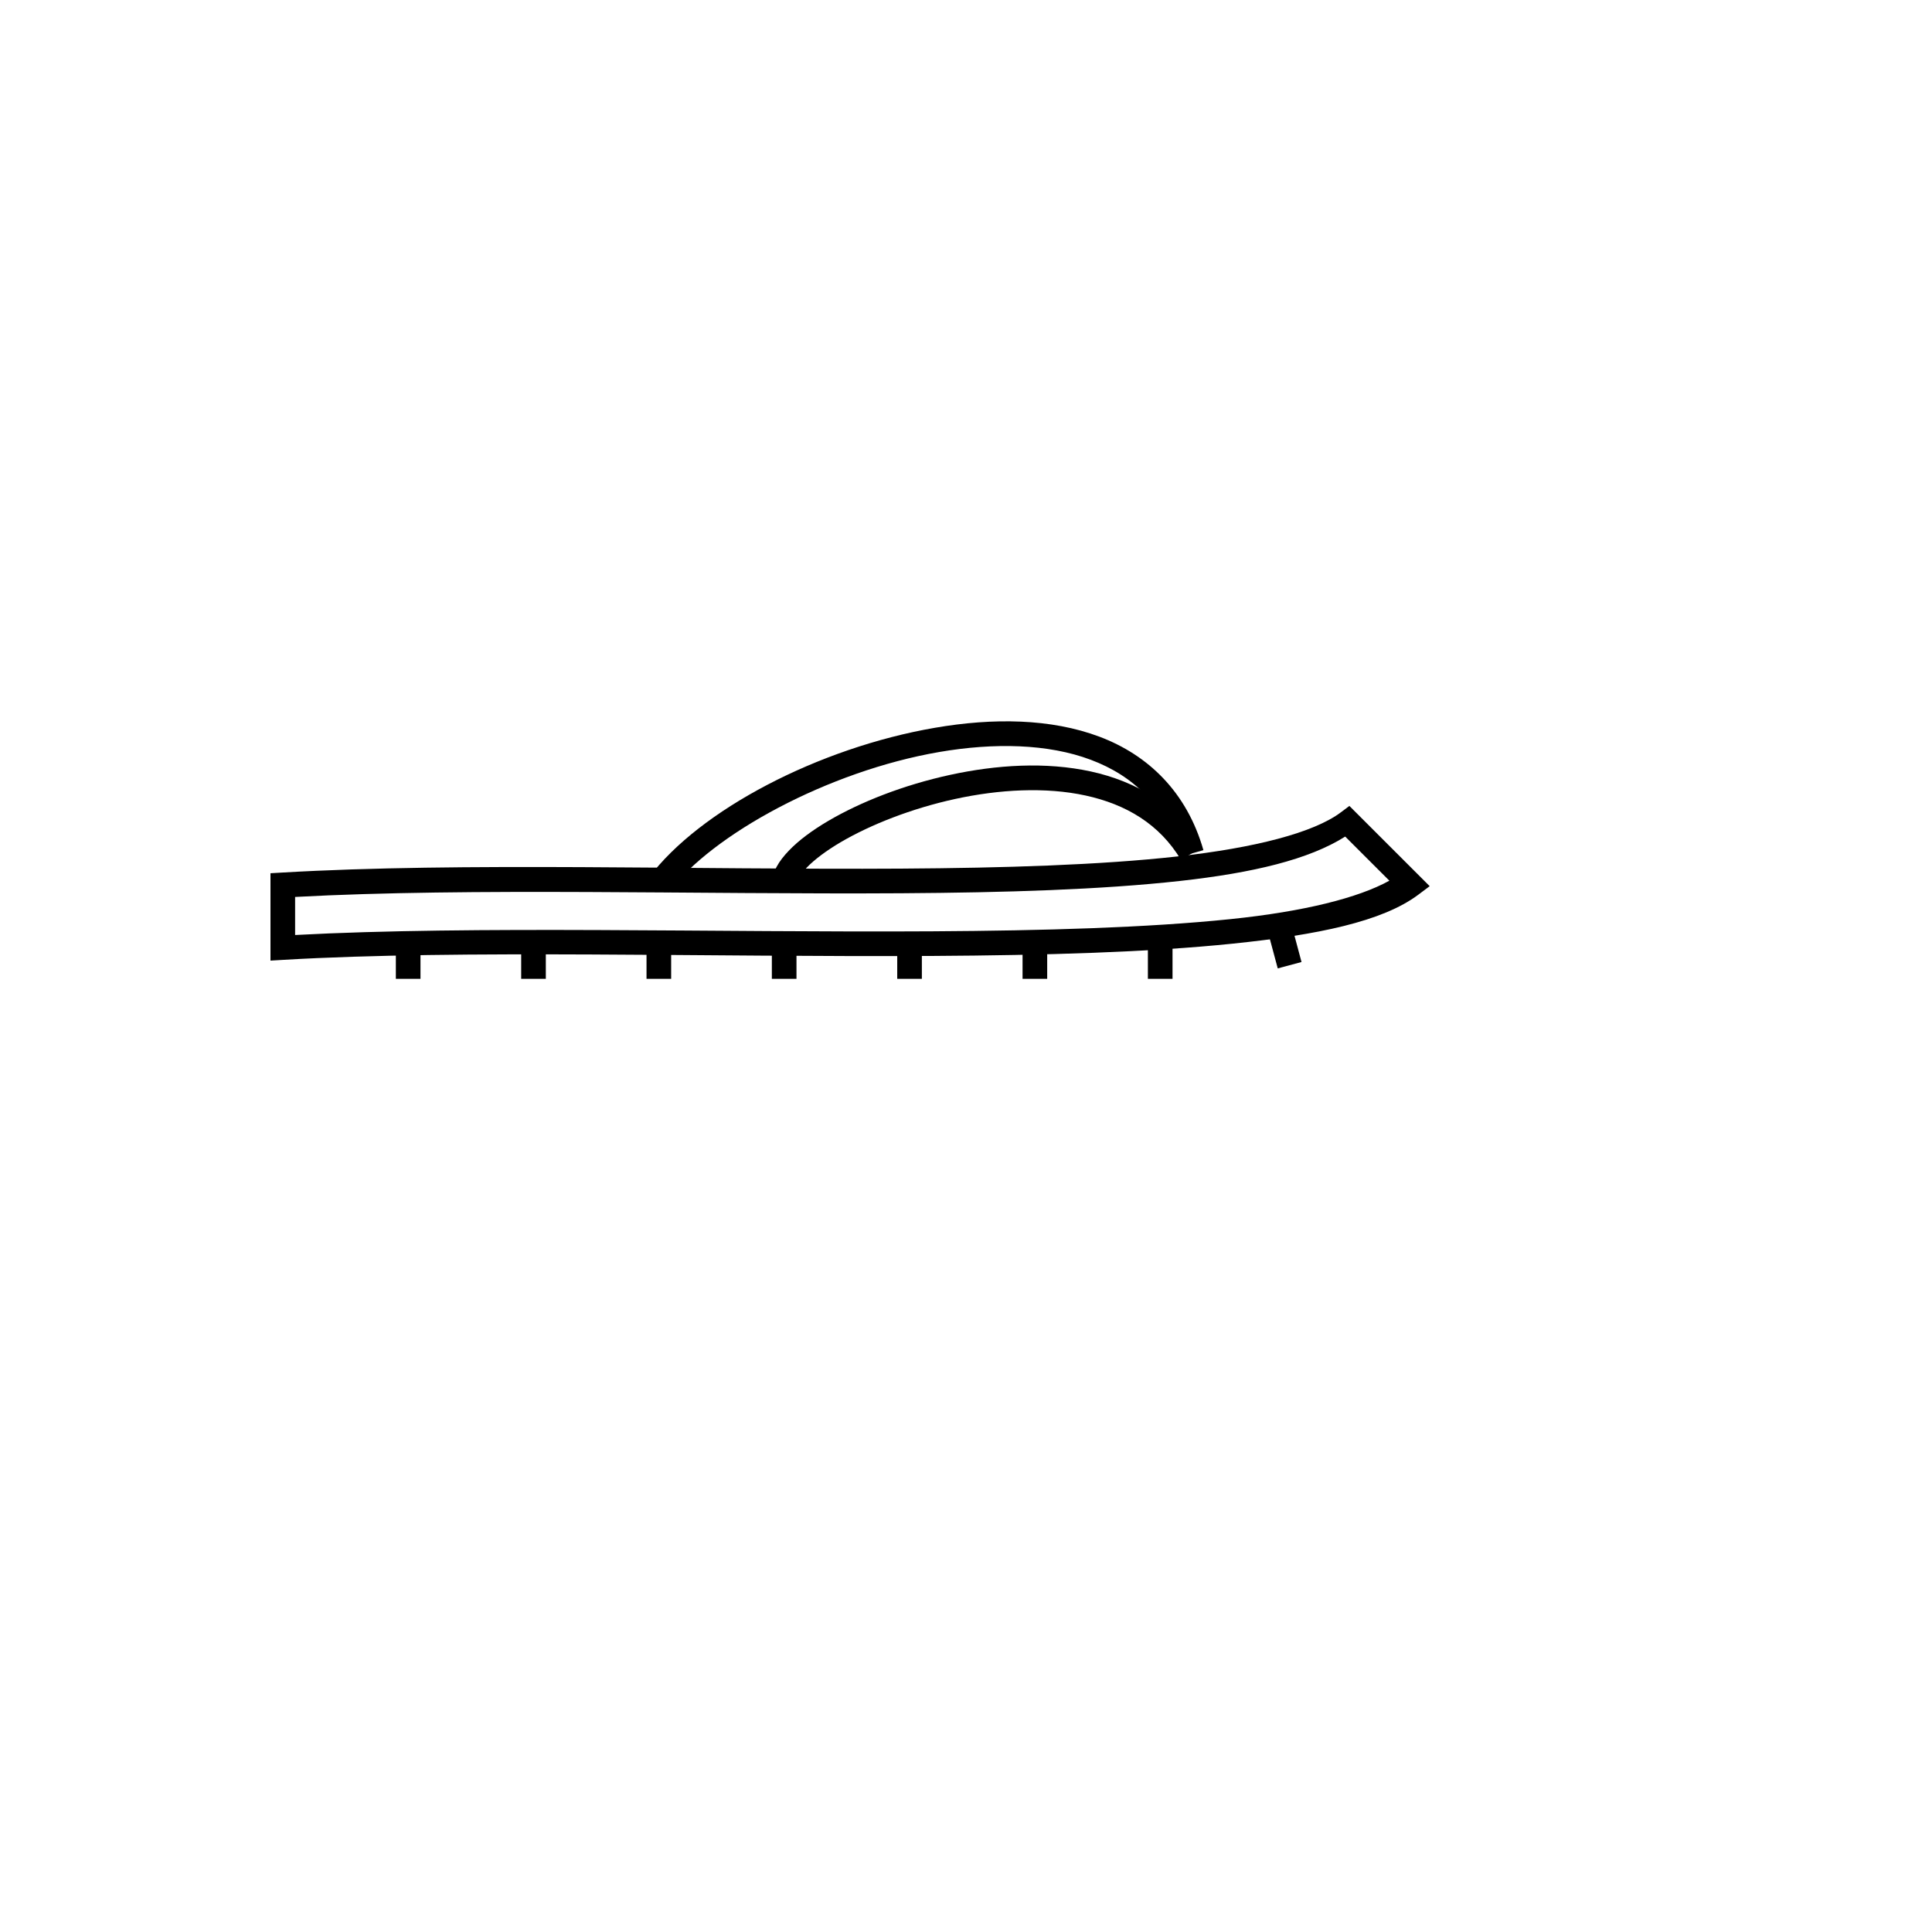 <svg xmlns="http://www.w3.org/2000/svg" version="1.1" xmlns:xlink="http://www.w3.org/1999/xlink" width="100%" height="100%" id="svgWorkerArea" viewBox="-25 -25 625 625" xmlns:idraw="https://idraw.muisca.co" style="background: white;"><defs id="defsdoc"><pattern id="patternBool" x="0" y="0" width="10" height="10" patternUnits="userSpaceOnUse" patternTransform="rotate(35)"><circle cx="5" cy="5" r="4" style="stroke: none;fill: #ff000070;"></circle></pattern></defs><g id="fileImp-22509889" class="cosito"><path id="pathImp-605838248" class="grouped" style="color:#000000;font-style:normal;font-variant:normal;font-weight:normal;font-stretch:normal;font-size:medium;line-height:normal;font-family:sans-serif;font-variant-ligatures:normal;font-variant-position:normal;font-variant-caps:normal;font-variant-numeric:normal;font-variant-alternates:normal;font-feature-settings:normal;text-indent:0;text-align:start;text-decoration:none;text-decoration-line:none;text-decoration-style:solid;text-decoration-color:#000000;letter-spacing:normal;word-spacing:normal;text-transform:none;writing-mode:lr-tb;direction:ltr;text-orientation:mixed;dominant-baseline:auto;baseline-shift:baseline;text-anchor:start;white-space:normal;shape-padding:0;clip-rule:nonzero;display:inline;overflow:visible;visibility:visible;opacity:1;isolation:auto;mix-blend-mode:normal;color-interpolation:sRGB;color-interpolation-filters:linearRGB;solid-color:#000000;solid-opacity:1;vector-effect:none;fill:#000000;fill-opacity:1;fill-rule:nonzero;stroke:none;stroke-width:1;stroke-linecap:butt;stroke-linejoin:miter;stroke-miterlimit:4;stroke-dasharray:none;stroke-dashoffset:0;stroke-opacity:1;color-rendering:auto;image-rendering:auto;shape-rendering:auto;text-rendering:auto;enable-background:accumulate" d="M103.059 281.521C103.059 281.521 103.059 291.653 103.059 291.653 103.059 291.653 111.028 291.653 111.028 291.653 111.028 291.653 111.028 281.521 111.028 281.521 111.028 281.521 103.059 281.521 103.059 281.521"></path><path id="pathImp-439403087" class="grouped" style="color:#000000;font-style:normal;font-variant:normal;font-weight:normal;font-stretch:normal;font-size:medium;line-height:normal;font-family:sans-serif;font-variant-ligatures:normal;font-variant-position:normal;font-variant-caps:normal;font-variant-numeric:normal;font-variant-alternates:normal;font-feature-settings:normal;text-indent:0;text-align:start;text-decoration:none;text-decoration-line:none;text-decoration-style:solid;text-decoration-color:#000000;letter-spacing:normal;word-spacing:normal;text-transform:none;writing-mode:lr-tb;direction:ltr;text-orientation:mixed;dominant-baseline:auto;baseline-shift:baseline;text-anchor:start;white-space:normal;shape-padding:0;clip-rule:nonzero;display:inline;overflow:visible;visibility:visible;opacity:1;isolation:auto;mix-blend-mode:normal;color-interpolation:sRGB;color-interpolation-filters:linearRGB;solid-color:#000000;solid-opacity:1;vector-effect:none;fill:#000000;fill-opacity:1;fill-rule:nonzero;stroke:none;stroke-width:1;stroke-linecap:butt;stroke-linejoin:miter;stroke-miterlimit:4;stroke-dasharray:none;stroke-dashoffset:0;stroke-opacity:1;color-rendering:auto;image-rendering:auto;shape-rendering:auto;text-rendering:auto;enable-background:accumulate" d="M143.604 281.521C143.604 281.521 143.604 291.653 143.604 291.653 143.604 291.653 151.573 291.653 151.573 291.653 151.573 291.653 151.573 281.521 151.573 281.521 151.573 281.521 143.604 281.521 143.604 281.521"></path><path id="pathImp-152832007" class="grouped" style="color:#000000;font-style:normal;font-variant:normal;font-weight:normal;font-stretch:normal;font-size:medium;line-height:normal;font-family:sans-serif;font-variant-ligatures:normal;font-variant-position:normal;font-variant-caps:normal;font-variant-numeric:normal;font-variant-alternates:normal;font-feature-settings:normal;text-indent:0;text-align:start;text-decoration:none;text-decoration-line:none;text-decoration-style:solid;text-decoration-color:#000000;letter-spacing:normal;word-spacing:normal;text-transform:none;writing-mode:lr-tb;direction:ltr;text-orientation:mixed;dominant-baseline:auto;baseline-shift:baseline;text-anchor:start;white-space:normal;shape-padding:0;clip-rule:nonzero;display:inline;overflow:visible;visibility:visible;opacity:1;isolation:auto;mix-blend-mode:normal;color-interpolation:sRGB;color-interpolation-filters:linearRGB;solid-color:#000000;solid-opacity:1;vector-effect:none;fill:#000000;fill-opacity:1;fill-rule:nonzero;stroke:none;stroke-width:1;stroke-linecap:butt;stroke-linejoin:miter;stroke-miterlimit:4;stroke-dasharray:none;stroke-dashoffset:0;stroke-opacity:1;color-rendering:auto;image-rendering:auto;shape-rendering:auto;text-rendering:auto;enable-background:accumulate" d="M184.148 281.521C184.148 281.521 184.148 291.653 184.148 291.653 184.148 291.653 192.117 291.653 192.117 291.653 192.117 291.653 192.117 281.521 192.117 281.521 192.117 281.521 184.148 281.521 184.148 281.521"></path><path id="pathImp-633751864" class="grouped" style="color:#000000;font-style:normal;font-variant:normal;font-weight:normal;font-stretch:normal;font-size:medium;line-height:normal;font-family:sans-serif;font-variant-ligatures:normal;font-variant-position:normal;font-variant-caps:normal;font-variant-numeric:normal;font-variant-alternates:normal;font-feature-settings:normal;text-indent:0;text-align:start;text-decoration:none;text-decoration-line:none;text-decoration-style:solid;text-decoration-color:#000000;letter-spacing:normal;word-spacing:normal;text-transform:none;writing-mode:lr-tb;direction:ltr;text-orientation:mixed;dominant-baseline:auto;baseline-shift:baseline;text-anchor:start;white-space:normal;shape-padding:0;clip-rule:nonzero;display:inline;overflow:visible;visibility:visible;opacity:1;isolation:auto;mix-blend-mode:normal;color-interpolation:sRGB;color-interpolation-filters:linearRGB;solid-color:#000000;solid-opacity:1;vector-effect:none;fill:#000000;fill-opacity:1;fill-rule:nonzero;stroke:none;stroke-width:1;stroke-linecap:butt;stroke-linejoin:miter;stroke-miterlimit:4;stroke-dasharray:none;stroke-dashoffset:0;stroke-opacity:1;color-rendering:auto;image-rendering:auto;shape-rendering:auto;text-rendering:auto;enable-background:accumulate" d="M224.693 281.521C224.693 281.521 224.693 291.653 224.693 291.653 224.693 291.653 232.661 291.653 232.661 291.653 232.661 291.653 232.661 281.521 232.661 281.521 232.661 281.521 224.693 281.521 224.693 281.521"></path><path id="pathImp-56836550" class="grouped" style="color:#000000;font-style:normal;font-variant:normal;font-weight:normal;font-stretch:normal;font-size:medium;line-height:normal;font-family:sans-serif;font-variant-ligatures:normal;font-variant-position:normal;font-variant-caps:normal;font-variant-numeric:normal;font-variant-alternates:normal;font-feature-settings:normal;text-indent:0;text-align:start;text-decoration:none;text-decoration-line:none;text-decoration-style:solid;text-decoration-color:#000000;letter-spacing:normal;word-spacing:normal;text-transform:none;writing-mode:lr-tb;direction:ltr;text-orientation:mixed;dominant-baseline:auto;baseline-shift:baseline;text-anchor:start;white-space:normal;shape-padding:0;clip-rule:nonzero;display:inline;overflow:visible;visibility:visible;opacity:1;isolation:auto;mix-blend-mode:normal;color-interpolation:sRGB;color-interpolation-filters:linearRGB;solid-color:#000000;solid-opacity:1;vector-effect:none;fill:#000000;fill-opacity:1;fill-rule:nonzero;stroke:none;stroke-width:1;stroke-linecap:butt;stroke-linejoin:miter;stroke-miterlimit:4;stroke-dasharray:none;stroke-dashoffset:0;stroke-opacity:1;color-rendering:auto;image-rendering:auto;shape-rendering:auto;text-rendering:auto;enable-background:accumulate" d="M265.253 281.521C265.253 281.521 265.253 291.653 265.253 291.653 265.253 291.653 273.222 291.653 273.222 291.653 273.222 291.653 273.222 281.521 273.222 281.521 273.222 281.521 265.253 281.521 265.253 281.521"></path><path id="pathImp-122276032" class="grouped" style="color:#000000;font-style:normal;font-variant:normal;font-weight:normal;font-stretch:normal;font-size:medium;line-height:normal;font-family:sans-serif;font-variant-ligatures:normal;font-variant-position:normal;font-variant-caps:normal;font-variant-numeric:normal;font-variant-alternates:normal;font-feature-settings:normal;text-indent:0;text-align:start;text-decoration:none;text-decoration-line:none;text-decoration-style:solid;text-decoration-color:#000000;letter-spacing:normal;word-spacing:normal;text-transform:none;writing-mode:lr-tb;direction:ltr;text-orientation:mixed;dominant-baseline:auto;baseline-shift:baseline;text-anchor:start;white-space:normal;shape-padding:0;clip-rule:nonzero;display:inline;overflow:visible;visibility:visible;opacity:1;isolation:auto;mix-blend-mode:normal;color-interpolation:sRGB;color-interpolation-filters:linearRGB;solid-color:#000000;solid-opacity:1;vector-effect:none;fill:#000000;fill-opacity:1;fill-rule:nonzero;stroke:none;stroke-width:1;stroke-linecap:butt;stroke-linejoin:miter;stroke-miterlimit:4;stroke-dasharray:none;stroke-dashoffset:0;stroke-opacity:1;color-rendering:auto;image-rendering:auto;shape-rendering:auto;text-rendering:auto;enable-background:accumulate" d="M305.797 281.521C305.797 281.521 305.797 291.653 305.797 291.653 305.797 291.653 313.766 291.653 313.766 291.653 313.766 291.653 313.766 281.521 313.766 281.521 313.766 281.521 305.797 281.521 305.797 281.521"></path><path id="pathImp-86746100" class="grouped" style="color:#000000;font-style:normal;font-variant:normal;font-weight:normal;font-stretch:normal;font-size:medium;line-height:normal;font-family:sans-serif;font-variant-ligatures:normal;font-variant-position:normal;font-variant-caps:normal;font-variant-numeric:normal;font-variant-alternates:normal;font-feature-settings:normal;text-indent:0;text-align:start;text-decoration:none;text-decoration-line:none;text-decoration-style:solid;text-decoration-color:#000000;letter-spacing:normal;word-spacing:normal;text-transform:none;writing-mode:lr-tb;direction:ltr;text-orientation:mixed;dominant-baseline:auto;baseline-shift:baseline;text-anchor:start;white-space:normal;shape-padding:0;clip-rule:nonzero;display:inline;overflow:visible;visibility:visible;opacity:1;isolation:auto;mix-blend-mode:normal;color-interpolation:sRGB;color-interpolation-filters:linearRGB;solid-color:#000000;solid-opacity:1;vector-effect:none;fill:#000000;fill-opacity:1;fill-rule:nonzero;stroke:none;stroke-width:1;stroke-linecap:butt;stroke-linejoin:miter;stroke-miterlimit:4;stroke-dasharray:none;stroke-dashoffset:0;stroke-opacity:1;color-rendering:auto;image-rendering:auto;shape-rendering:auto;text-rendering:auto;enable-background:accumulate" d="M346.341 281.521C346.341 281.521 346.341 291.653 346.341 291.653 346.341 291.653 354.31 291.653 354.31 291.653 354.31 291.653 354.31 281.521 354.31 281.521 354.31 281.521 346.341 281.521 346.341 281.521"></path><path id="pathImp-524914092" class="grouped" style="color:#000000;font-style:normal;font-variant:normal;font-weight:normal;font-stretch:normal;font-size:medium;line-height:normal;font-family:sans-serif;font-variant-ligatures:normal;font-variant-position:normal;font-variant-caps:normal;font-variant-numeric:normal;font-variant-alternates:normal;font-feature-settings:normal;text-indent:0;text-align:start;text-decoration:none;text-decoration-line:none;text-decoration-style:solid;text-decoration-color:#000000;letter-spacing:normal;word-spacing:normal;text-transform:none;writing-mode:lr-tb;direction:ltr;text-orientation:mixed;dominant-baseline:auto;baseline-shift:baseline;text-anchor:start;white-space:normal;shape-padding:0;clip-rule:nonzero;display:inline;overflow:visible;visibility:visible;opacity:1;isolation:auto;mix-blend-mode:normal;color-interpolation:sRGB;color-interpolation-filters:linearRGB;solid-color:#000000;solid-opacity:1;vector-effect:none;fill:#000000;fill-opacity:1;fill-rule:nonzero;stroke:none;stroke-width:1;stroke-linecap:butt;stroke-linejoin:miter;stroke-miterlimit:4;stroke-dasharray:none;stroke-dashoffset:0;stroke-opacity:1;color-rendering:auto;image-rendering:auto;shape-rendering:auto;text-rendering:auto;enable-background:accumulate" d="M393.422 276.416C393.422 276.416 385.719 278.486 385.719 278.486 385.719 278.486 388.349 288.275 388.349 288.276 388.349 288.275 396.038 286.206 396.038 286.206 396.038 286.206 393.422 276.416 393.422 276.416"></path><path id="pathImp-156897749" class="grouped" style="color:#000000;font-style:normal;font-variant:normal;font-weight:normal;font-stretch:normal;font-size:medium;line-height:normal;font-family:sans-serif;font-variant-ligatures:normal;font-variant-position:normal;font-variant-caps:normal;font-variant-numeric:normal;font-variant-alternates:normal;font-feature-settings:normal;text-indent:0;text-align:start;text-decoration:none;text-decoration-line:none;text-decoration-style:solid;text-decoration-color:#000000;letter-spacing:normal;word-spacing:normal;text-transform:none;writing-mode:lr-tb;direction:ltr;text-orientation:mixed;dominant-baseline:auto;baseline-shift:baseline;text-anchor:start;white-space:normal;shape-padding:0;clip-rule:nonzero;display:inline;overflow:visible;visibility:visible;opacity:1;isolation:auto;mix-blend-mode:normal;color-interpolation:sRGB;color-interpolation-filters:linearRGB;solid-color:#000000;solid-opacity:1;vector-effect:none;fill:#000000;fill-opacity:1;fill-rule:nonzero;stroke:none;stroke-width:1;stroke-linecap:butt;stroke-linejoin:miter;stroke-miterlimit:4;stroke-dasharray:none;stroke-dashoffset:0;stroke-opacity:1;color-rendering:auto;image-rendering:auto;shape-rendering:auto;text-rendering:auto;enable-background:accumulate" d="M305.267 222.704C297.568 222.972 289.818 224.049 282.326 225.677 267.342 228.935 253.406 234.418 242.98 240.541 237.768 243.602 233.423 246.819 230.218 250.159 227.012 253.499 224.693 257.046 224.693 261.241 224.693 261.241 232.661 261.241 232.661 261.241 232.661 260.367 233.52 258.229 235.976 255.669 238.434 253.108 242.246 250.22 247.012 247.42 256.544 241.821 269.863 236.537 284.023 233.459 298.183 230.381 313.201 229.515 326.202 232.354 339.202 235.193 350.07 241.53 357.05 253.163 357.05 253.163 363.882 249.055 363.882 249.054 355.656 235.344 342.459 227.752 327.898 224.572 320.618 222.982 312.968 222.437 305.267 222.704 305.267 222.704 305.267 222.704 305.267 222.704"></path><path id="pathImp-367152923" class="grouped" style="color:#000000;font-style:normal;font-variant:normal;font-weight:normal;font-stretch:normal;font-size:medium;line-height:normal;font-family:sans-serif;font-variant-ligatures:normal;font-variant-position:normal;font-variant-caps:normal;font-variant-numeric:normal;font-variant-alternates:normal;font-feature-settings:normal;text-indent:0;text-align:start;text-decoration:none;text-decoration-line:none;text-decoration-style:solid;text-decoration-color:#000000;letter-spacing:normal;word-spacing:normal;text-transform:none;writing-mode:lr-tb;direction:ltr;text-orientation:mixed;dominant-baseline:auto;baseline-shift:baseline;text-anchor:start;white-space:normal;shape-padding:0;clip-rule:nonzero;display:inline;overflow:visible;visibility:visible;opacity:1;isolation:auto;mix-blend-mode:normal;color-interpolation:sRGB;color-interpolation-filters:linearRGB;solid-color:#000000;solid-opacity:1;vector-effect:none;fill:#000000;fill-opacity:1;fill-rule:nonzero;stroke:none;stroke-width:1;stroke-linecap:butt;stroke-linejoin:miter;stroke-miterlimit:4;stroke-dasharray:none;stroke-dashoffset:0;stroke-opacity:1;color-rendering:auto;image-rendering:auto;shape-rendering:auto;text-rendering:auto;enable-background:accumulate" d="M411.523 235.716C411.523 235.716 408.769 237.786 408.769 237.786 399.963 244.391 380.894 249.288 355.913 252.058 330.933 254.828 299.978 255.785 266.669 255.996 200.052 256.418 124.018 253.874 66.251 257.272 66.251 257.272 62.5 257.49 62.5 257.49 62.5 257.49 62.5 285.754 62.5 285.754 62.5 285.754 66.718 285.505 66.718 285.505 123.826 282.146 204.946 284.668 276.864 284.245 312.822 284.033 346.494 283.084 373.874 280.26 401.255 277.437 422.23 273.129 433.827 264.432 433.827 264.431 437.5 261.676 437.5 261.677 437.5 261.676 411.523 235.716 411.523 235.716M410.17 245.63C410.17 245.631 424.457 259.902 424.457 259.902 414.508 265.407 397.038 269.864 373.049 272.338 346.153 275.112 312.664 276.065 276.817 276.276 206.634 276.689 127.979 274.388 70.469 277.474 70.469 277.474 70.469 265.163 70.469 265.163 127.191 262.09 201.175 264.379 266.731 263.965 300.159 263.753 331.29 262.807 356.785 259.98 380.419 257.36 398.424 253.047 410.17 245.63 410.17 245.631 410.17 245.631 410.17 245.63"></path><path id="pathImp-978901214" class="grouped" style="color:#000000;font-style:normal;font-variant:normal;font-weight:normal;font-stretch:normal;font-size:medium;line-height:normal;font-family:sans-serif;font-variant-ligatures:normal;font-variant-position:normal;font-variant-caps:normal;font-variant-numeric:normal;font-variant-alternates:normal;font-feature-settings:normal;text-indent:0;text-align:start;text-decoration:none;text-decoration-line:none;text-decoration-style:solid;text-decoration-color:#000000;letter-spacing:normal;word-spacing:normal;text-transform:none;writing-mode:lr-tb;direction:ltr;text-orientation:mixed;dominant-baseline:auto;baseline-shift:baseline;text-anchor:start;white-space:normal;shape-padding:0;clip-rule:nonzero;display:inline;overflow:visible;visibility:visible;opacity:1;isolation:auto;mix-blend-mode:normal;color-interpolation:sRGB;color-interpolation-filters:linearRGB;solid-color:#000000;solid-opacity:1;vector-effect:none;fill:#000000;fill-opacity:1;fill-rule:nonzero;stroke:none;stroke-width:1;stroke-linecap:butt;stroke-linejoin:miter;stroke-miterlimit:4;stroke-dasharray:none;stroke-dashoffset:0;stroke-opacity:1;color-rendering:auto;image-rendering:auto;shape-rendering:auto;text-rendering:auto;enable-background:accumulate" d="M305.236 208.448C296.244 208.057 286.848 208.816 277.424 210.44 239.727 216.94 201.296 237.055 184.942 258.86 184.942 258.859 191.323 263.637 191.323 263.638 205.382 244.893 242.98 224.457 278.778 218.284 296.677 215.199 314.094 215.607 327.867 220.79 341.64 225.973 351.893 235.567 356.645 252.198 356.645 252.198 364.303 250.02 364.303 250.019 358.917 231.17 346.357 219.224 330.668 213.319 322.824 210.367 314.23 208.839 305.236 208.448 305.236 208.448 305.236 208.448 305.236 208.448"></path></g></svg>